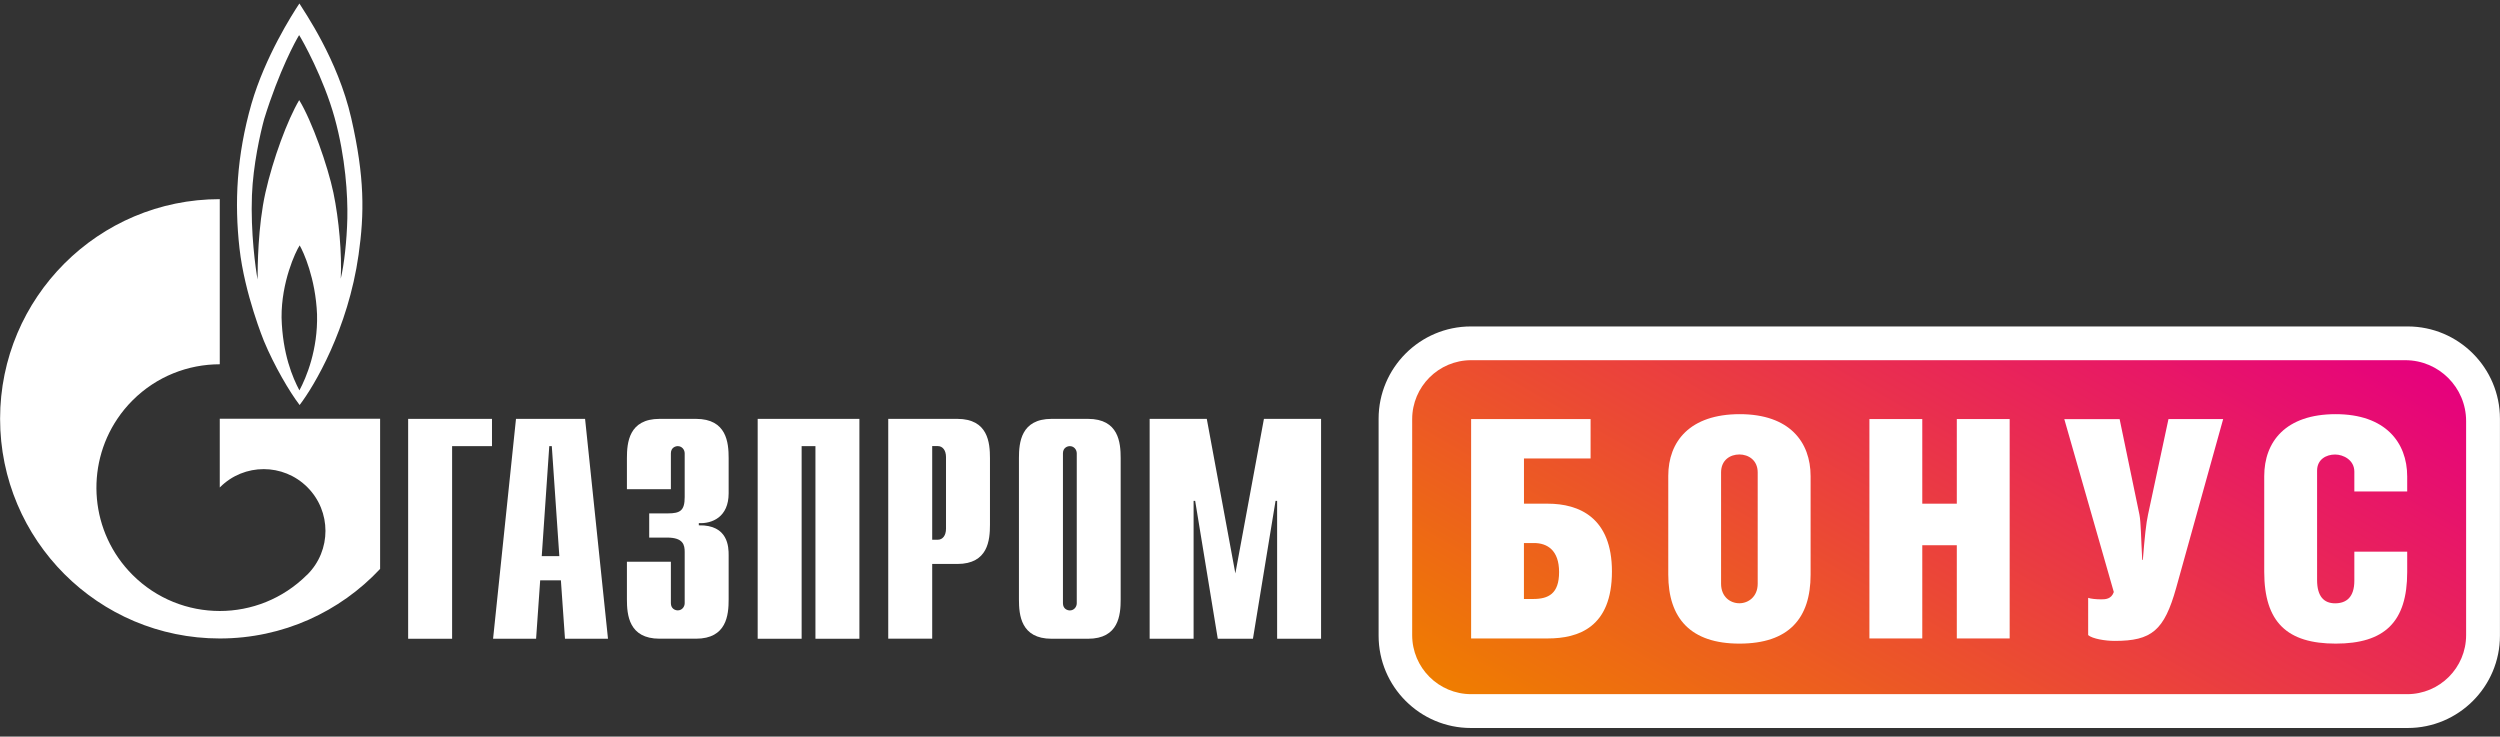 <svg width="224" height="66" viewBox="0 0 224 66" fill="none" xmlns="http://www.w3.org/2000/svg">
<rect x="0" y="0" width="224" height="66" fill="#333333" stroke="none"/>
<path d="M36.57 37.531H44.082V39.974H40.509V57.232H36.57V37.531Z" fill="white"/>
<path d="M48.54 49.832L49.215 39.974H49.441L50.116 49.832H48.54ZM44.18 57.232H48.034L48.4 51.998H50.256L50.622 57.232H54.476L52.423 37.531H46.233L44.18 57.232Z" fill="white"/>
<path d="M60.111 50.334V54.043C60.111 54.549 60.504 54.69 60.729 54.69C61.095 54.69 61.348 54.38 61.348 54.043V49.461C61.348 48.842 61.236 48.167 59.773 48.167H58.169V46H59.829C60.955 46 61.348 45.747 61.348 44.537V40.622C61.348 40.284 61.095 39.974 60.729 39.974C60.504 39.974 60.111 40.115 60.111 40.622V43.834H56.172V41.048C56.172 39.67 56.341 37.531 59.098 37.531H62.361C65.118 37.531 65.287 39.67 65.287 41.048V44.2C65.287 46.338 63.796 46.929 62.614 46.873V47.07C65.259 47.013 65.287 49.039 65.287 49.743V53.71C65.287 55.089 65.118 57.227 62.361 57.227H59.098C56.341 57.227 56.172 55.089 56.172 53.71V50.334H60.111Z" fill="white"/>
<path d="M67.883 37.531H77.002V57.232H73.064V39.974H71.826V57.232H67.888V37.531H67.883Z" fill="white"/>
<path d="M83.525 48.364V39.97H84.031C84.453 39.97 84.762 40.336 84.762 40.955V47.374C84.762 47.993 84.453 48.359 84.031 48.359H83.525V48.364ZM79.586 57.227H83.525V50.531H85.775C88.532 50.531 88.701 48.392 88.701 47.013V41.048C88.701 39.67 88.532 37.531 85.775 37.531H79.586V57.227Z" fill="white"/>
<path d="M96.478 54.048C96.478 54.385 96.225 54.695 95.859 54.695C95.634 54.695 95.24 54.554 95.24 54.048V40.622C95.24 40.115 95.634 39.974 95.859 39.974C96.225 39.974 96.478 40.284 96.478 40.622V54.048ZM91.297 53.715C91.297 55.093 91.466 57.232 94.223 57.232H97.486C100.243 57.232 100.412 55.093 100.412 53.715V41.048C100.412 39.67 100.243 37.531 97.486 37.531H94.223C91.466 37.531 91.297 39.67 91.297 41.048V53.715Z" fill="white"/>
<path d="M113.248 37.531H118.368V57.232H114.43V44.875H114.289L112.264 57.232H109.113L107.087 44.875H106.946V57.232H103.008V37.531H108.128L110.688 51.379L113.248 37.531Z" fill="white"/>
<path d="M31.473 10.592C30.268 5.311 27.244 1.016 26.827 0.312C26.17 1.297 23.756 5.091 22.532 9.298C21.195 13.987 20.999 18.151 21.458 22.25C21.918 26.348 23.648 30.555 23.648 30.555C24.567 32.764 25.95 35.127 26.846 36.29C28.158 34.578 31.187 29.481 32.13 22.817C32.655 19.117 32.678 15.872 31.473 10.592ZM26.827 34.977C26.236 33.861 25.312 31.737 25.228 28.454C25.204 25.274 26.475 22.559 26.85 21.987C27.183 22.555 28.276 24.923 28.407 28.168C28.491 31.343 27.441 33.837 26.827 34.977ZM31.122 19.558C31.075 21.575 30.836 23.699 30.531 24.97C30.643 22.78 30.376 19.689 29.875 17.274C29.368 14.864 27.947 10.831 26.808 8.969C25.758 10.747 24.464 14.231 23.784 17.256C23.104 20.28 23.08 23.943 23.08 25.04C22.902 24.116 22.447 20.815 22.574 17.499C22.682 14.765 23.32 11.952 23.671 10.662C25.008 6.343 26.522 3.586 26.803 3.145C27.089 3.586 28.993 6.981 29.982 10.554C30.967 14.118 31.164 17.537 31.122 19.558Z" fill="white"/>
<path d="M131.79 65.228C127.232 65.228 123.523 61.518 123.523 56.96V37.517C123.523 32.959 127.232 29.25 131.79 29.25H215.729C220.286 29.25 223.995 32.959 223.995 37.517V56.96C223.995 61.518 220.286 65.228 215.729 65.228H131.79Z" fill="white"/>
<path d="M215.679 62.197H131.82C128.899 62.197 126.531 59.829 126.531 56.907V37.563C126.531 34.642 128.899 32.273 131.82 32.273H215.511C218.521 32.273 220.964 34.717 220.964 37.727V56.907C220.964 59.829 218.601 62.197 215.679 62.197Z" fill="url(#paint0_linear_8739_12140)"/>
<path d="M142.517 37.547V41.078H136.548V45.13H138.682C141.476 45.13 144.43 46.363 144.43 51.207C144.43 56.216 141.42 57.205 138.682 57.205H131.812V37.547H142.517ZM136.548 53.669H137.369C138.738 53.669 139.694 53.205 139.694 51.259C139.694 49.289 138.625 48.656 137.448 48.656H136.544V53.669H136.548Z" fill="white"/>
<path d="M162.23 42.666V51.483C162.23 55.398 160.284 57.668 155.853 57.668C151.474 57.668 149.477 55.394 149.477 51.483V42.638C149.477 39.543 151.422 37.109 155.881 37.109C160.341 37.109 162.23 39.599 162.23 42.666ZM154.208 42.333V52.299C154.208 53.476 155.028 54.052 155.849 54.052C156.641 54.052 157.49 53.476 157.49 52.299V42.333C157.49 41.213 156.641 40.72 155.849 40.72C155.028 40.72 154.208 41.213 154.208 42.333Z" fill="white"/>
<path d="M172.236 45.13H175.33V37.547H180.066V57.205H175.33V48.853H172.236V57.205H167.5V37.547H172.236V45.13Z" fill="white"/>
<path d="M189.917 37.547L191.694 46.114C191.83 46.827 191.83 48.112 191.943 50.166H191.999C192.163 48.084 192.299 46.855 192.463 46.114L194.296 37.547H199.196L194.981 52.689C193.912 56.497 192.791 57.425 189.481 57.425C188.604 57.425 187.484 57.233 187.099 56.905V53.566C187.319 53.651 187.812 53.702 188.276 53.702C188.66 53.702 189.181 53.674 189.397 53.046L184.961 37.552H189.917V37.547Z" fill="white"/>
<path d="M215.685 49.429V51.262C215.685 55.727 213.659 57.668 209.28 57.668C204.929 57.668 202.875 55.75 202.875 51.234V42.666C202.875 39.571 204.793 37.109 209.28 37.109C213.716 37.109 215.685 39.628 215.685 42.694V44.036H210.949V42.258C210.949 41.217 209.964 40.725 209.224 40.725C208.431 40.725 207.611 41.161 207.611 42.174V51.975C207.611 53.452 208.239 54.057 209.224 54.057C210.236 54.057 210.949 53.508 210.949 52.031V49.429H215.685Z" fill="white"/>
<path d="M28.863 37.521H19.691V43.678C19.701 43.669 19.706 43.659 19.715 43.655C21.876 41.493 25.379 41.493 27.541 43.655C29.702 45.816 29.702 49.319 27.541 51.481C27.531 51.491 27.522 51.495 27.512 51.505C27.503 51.514 27.489 51.523 27.48 51.533C25.323 53.671 22.509 54.745 19.691 54.745C16.864 54.745 14.032 53.667 11.875 51.509C8.073 47.706 7.622 41.821 10.52 37.521C10.909 36.939 11.364 36.386 11.875 35.875C14.032 33.718 16.864 32.639 19.691 32.639V17.844C8.818 17.844 0.008 26.66 0.008 37.521C0.008 48.391 8.818 57.207 19.691 57.207C25.36 57.207 30.466 54.811 34.058 50.975V37.521H28.863Z" fill="white"/>
<defs>
<linearGradient id="paint0_linear_8739_12140" x1="156.436" y1="77.229" x2="191.041" y2="17.301" gradientUnits="userSpaceOnUse">
<stop stop-color="#EF7D00"/>
<stop offset="1" stop-color="#E6007E"/>
</linearGradient>
</defs>
</svg>

